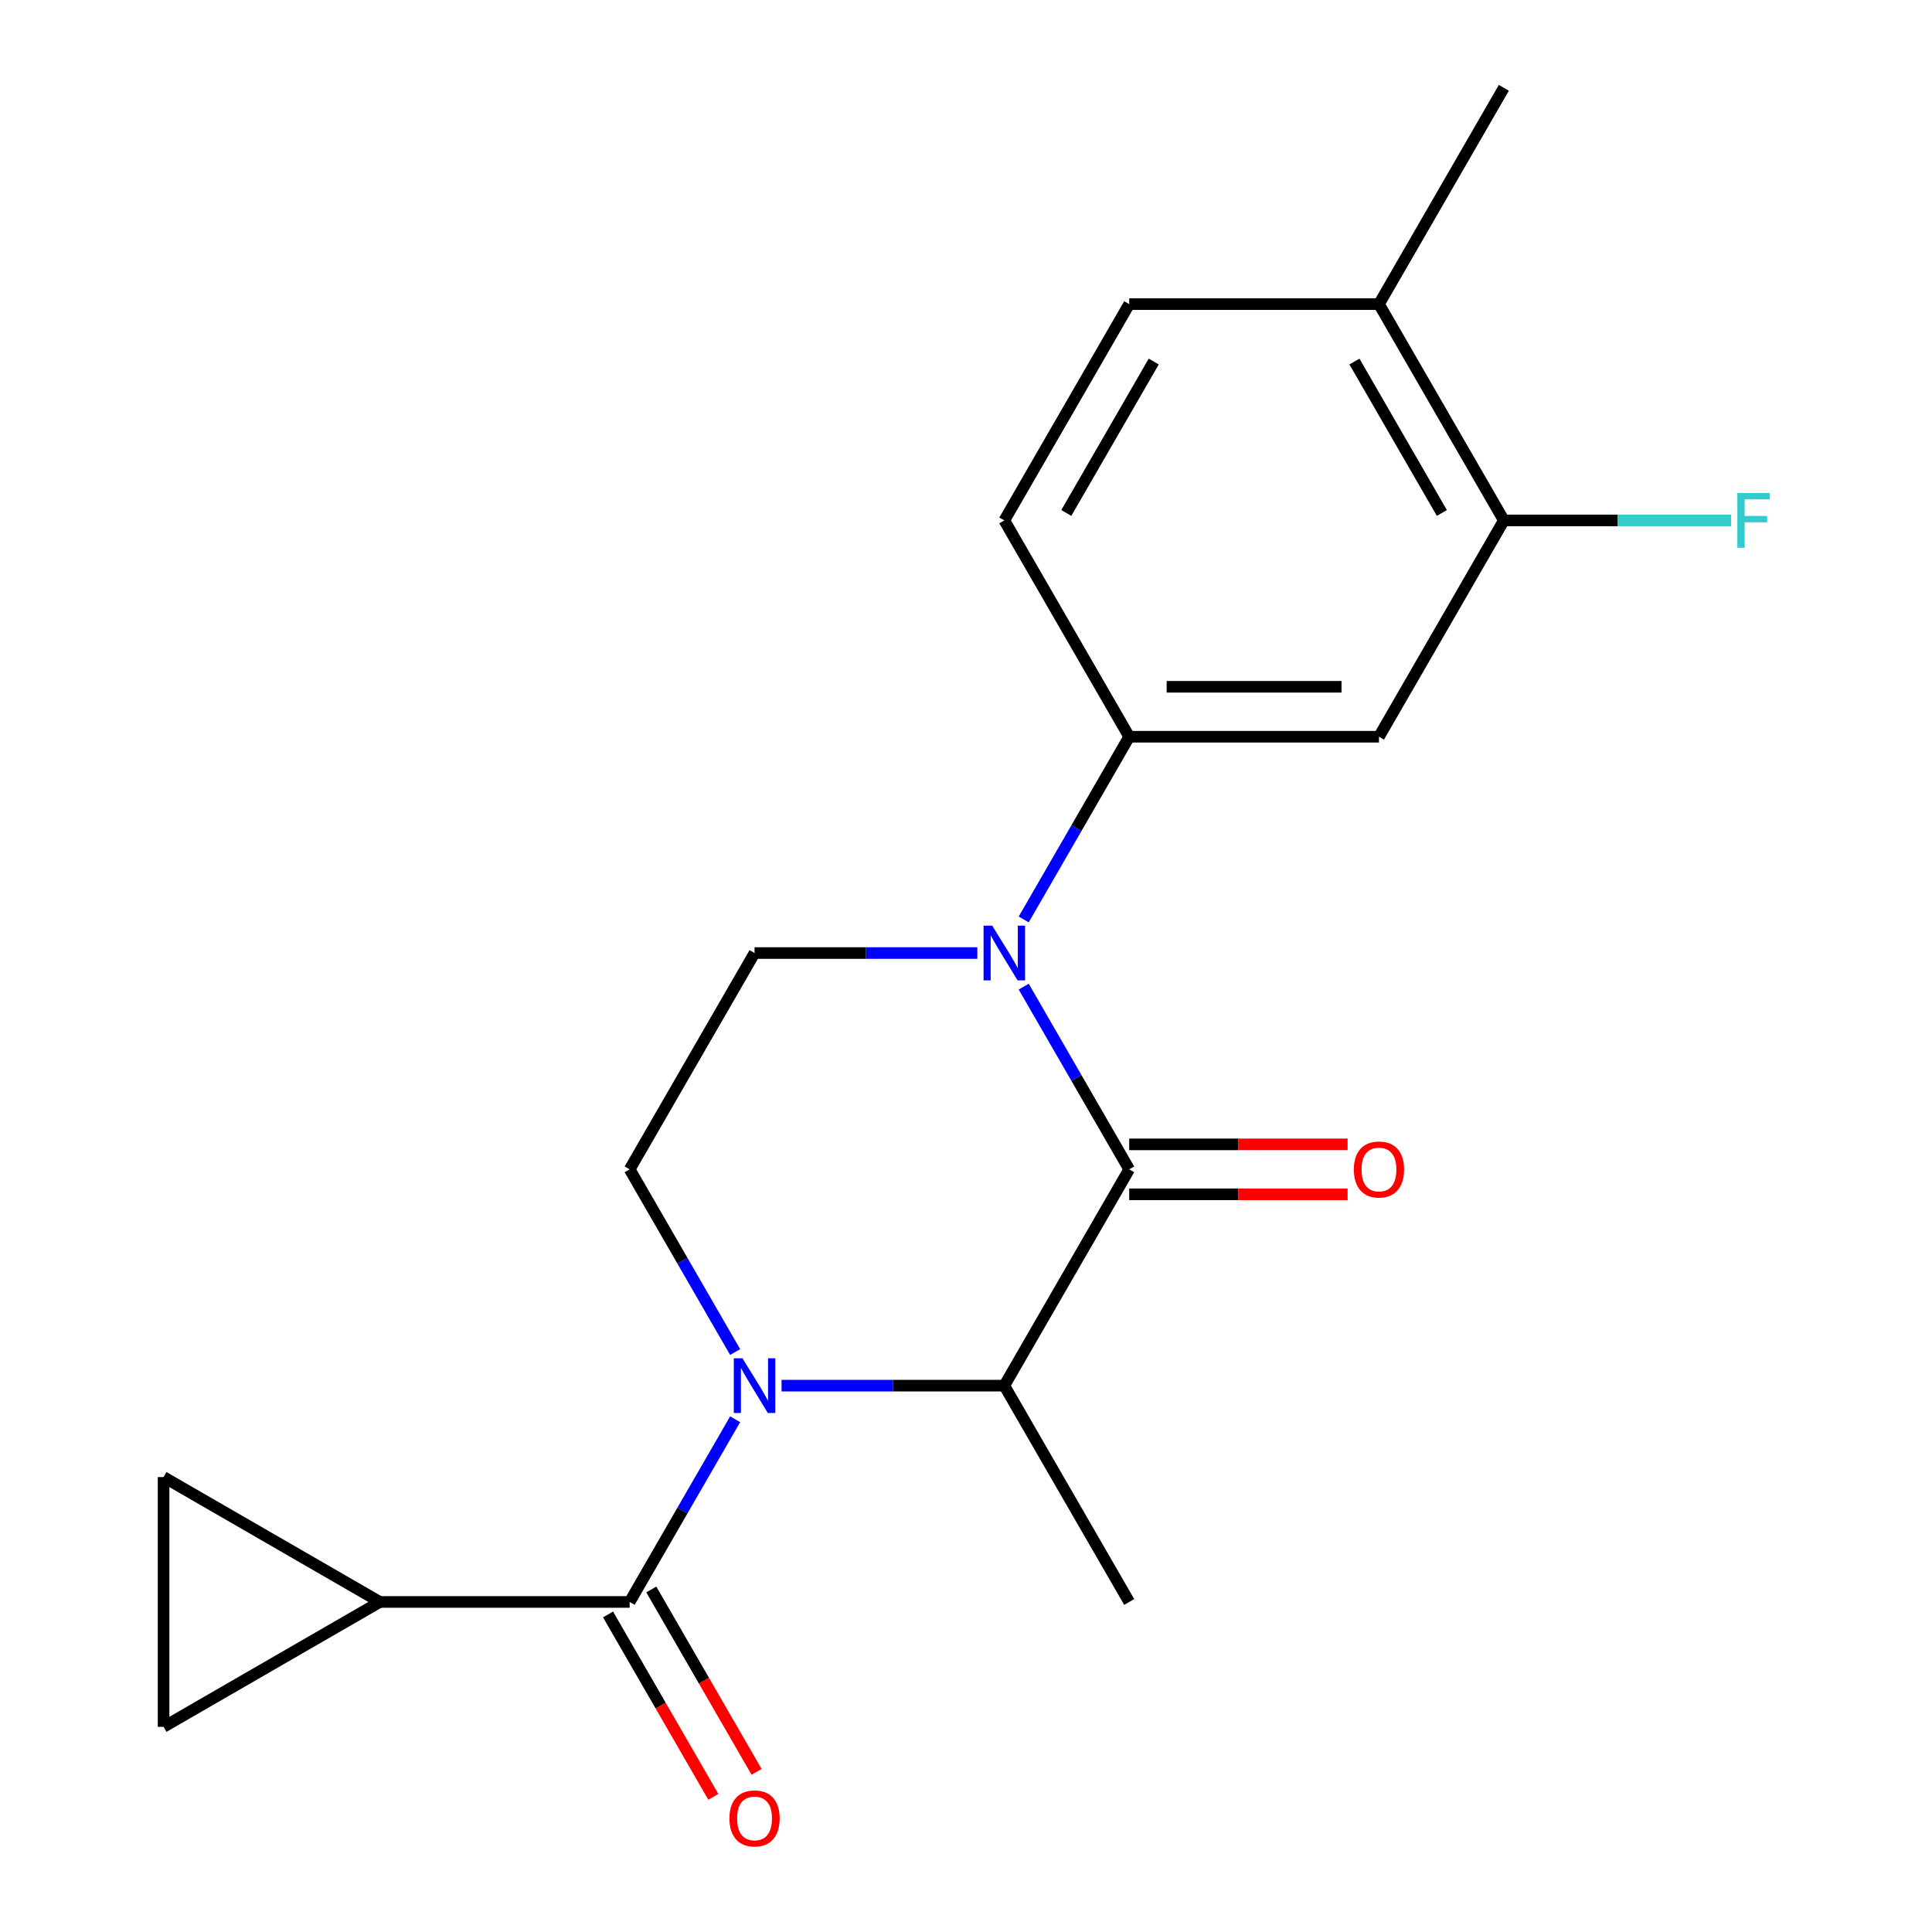 <?xml version='1.0' encoding='iso-8859-1'?>
<svg version='1.1' baseProfile='full'
              xmlns='http://www.w3.org/2000/svg'
                      xmlns:rdkit='http://www.rdkit.org/xml'
                      xmlns:xlink='http://www.w3.org/1999/xlink'
                  xml:space='preserve'
width='1000px' height='1000px' viewBox='0 0 1000 1000'>
<!-- END OF HEADER -->
<rect style='opacity:1.0;fill:#FFFFFF;stroke:none' width='1000' height='1000' x='0' y='0'> </rect>
<path class='bond-2' d='M 380.512,734.603 L 353.213,781.887' style='fill:none;fill-rule:evenodd;stroke:#0000FF;stroke-width:6px;stroke-linecap:butt;stroke-linejoin:miter;stroke-opacity:1' />
<path class='bond-2' d='M 353.213,781.887 L 325.914,829.171' style='fill:none;fill-rule:evenodd;stroke:#000000;stroke-width:6px;stroke-linecap:butt;stroke-linejoin:miter;stroke-opacity:1' />
<path class='bond-3' d='M 404.526,717.211 L 462.18,717.211' style='fill:none;fill-rule:evenodd;stroke:#0000FF;stroke-width:6px;stroke-linecap:butt;stroke-linejoin:miter;stroke-opacity:1' />
<path class='bond-3' d='M 462.18,717.211 L 519.833,717.211' style='fill:none;fill-rule:evenodd;stroke:#000000;stroke-width:6px;stroke-linecap:butt;stroke-linejoin:miter;stroke-opacity:1' />
<path class='bond-6' d='M 380.512,699.819 L 353.213,652.536' style='fill:none;fill-rule:evenodd;stroke:#0000FF;stroke-width:6px;stroke-linecap:butt;stroke-linejoin:miter;stroke-opacity:1' />
<path class='bond-6' d='M 353.213,652.536 L 325.914,605.252' style='fill:none;fill-rule:evenodd;stroke:#000000;stroke-width:6px;stroke-linecap:butt;stroke-linejoin:miter;stroke-opacity:1' />
<path class='bond-0' d='M 584.473,605.252 L 519.833,717.211' style='fill:none;fill-rule:evenodd;stroke:#000000;stroke-width:6px;stroke-linecap:butt;stroke-linejoin:miter;stroke-opacity:1' />
<path class='bond-1' d='M 584.473,605.252 L 557.174,557.968' style='fill:none;fill-rule:evenodd;stroke:#000000;stroke-width:6px;stroke-linecap:butt;stroke-linejoin:miter;stroke-opacity:1' />
<path class='bond-1' d='M 557.174,557.968 L 529.875,510.684' style='fill:none;fill-rule:evenodd;stroke:#0000FF;stroke-width:6px;stroke-linecap:butt;stroke-linejoin:miter;stroke-opacity:1' />
<path class='bond-12' d='M 584.473,618.18 L 640.997,618.18' style='fill:none;fill-rule:evenodd;stroke:#000000;stroke-width:6px;stroke-linecap:butt;stroke-linejoin:miter;stroke-opacity:1' />
<path class='bond-12' d='M 640.997,618.18 L 697.521,618.18' style='fill:none;fill-rule:evenodd;stroke:#FF0000;stroke-width:6px;stroke-linecap:butt;stroke-linejoin:miter;stroke-opacity:1' />
<path class='bond-12' d='M 584.473,592.324 L 640.997,592.324' style='fill:none;fill-rule:evenodd;stroke:#000000;stroke-width:6px;stroke-linecap:butt;stroke-linejoin:miter;stroke-opacity:1' />
<path class='bond-12' d='M 640.997,592.324 L 697.521,592.324' style='fill:none;fill-rule:evenodd;stroke:#FF0000;stroke-width:6px;stroke-linecap:butt;stroke-linejoin:miter;stroke-opacity:1' />
<path class='bond-4' d='M 529.875,475.9 L 557.174,428.617' style='fill:none;fill-rule:evenodd;stroke:#0000FF;stroke-width:6px;stroke-linecap:butt;stroke-linejoin:miter;stroke-opacity:1' />
<path class='bond-4' d='M 557.174,428.617 L 584.473,381.333' style='fill:none;fill-rule:evenodd;stroke:#000000;stroke-width:6px;stroke-linecap:butt;stroke-linejoin:miter;stroke-opacity:1' />
<path class='bond-20' d='M 505.861,493.292 L 448.208,493.292' style='fill:none;fill-rule:evenodd;stroke:#0000FF;stroke-width:6px;stroke-linecap:butt;stroke-linejoin:miter;stroke-opacity:1' />
<path class='bond-20' d='M 448.208,493.292 L 390.554,493.292' style='fill:none;fill-rule:evenodd;stroke:#000000;stroke-width:6px;stroke-linecap:butt;stroke-linejoin:miter;stroke-opacity:1' />
<path class='bond-5' d='M 325.914,829.171 L 196.634,829.171' style='fill:none;fill-rule:evenodd;stroke:#000000;stroke-width:6px;stroke-linecap:butt;stroke-linejoin:miter;stroke-opacity:1' />
<path class='bond-13' d='M 314.718,835.635 L 341.971,882.838' style='fill:none;fill-rule:evenodd;stroke:#000000;stroke-width:6px;stroke-linecap:butt;stroke-linejoin:miter;stroke-opacity:1' />
<path class='bond-13' d='M 341.971,882.838 L 369.224,930.042' style='fill:none;fill-rule:evenodd;stroke:#FF0000;stroke-width:6px;stroke-linecap:butt;stroke-linejoin:miter;stroke-opacity:1' />
<path class='bond-13' d='M 337.11,822.707 L 364.363,869.91' style='fill:none;fill-rule:evenodd;stroke:#000000;stroke-width:6px;stroke-linecap:butt;stroke-linejoin:miter;stroke-opacity:1' />
<path class='bond-13' d='M 364.363,869.91 L 391.616,917.114' style='fill:none;fill-rule:evenodd;stroke:#FF0000;stroke-width:6px;stroke-linecap:butt;stroke-linejoin:miter;stroke-opacity:1' />
<path class='bond-18' d='M 519.833,717.211 L 584.473,829.171' style='fill:none;fill-rule:evenodd;stroke:#000000;stroke-width:6px;stroke-linecap:butt;stroke-linejoin:miter;stroke-opacity:1' />
<path class='bond-7' d='M 584.473,381.333 L 713.753,381.333' style='fill:none;fill-rule:evenodd;stroke:#000000;stroke-width:6px;stroke-linecap:butt;stroke-linejoin:miter;stroke-opacity:1' />
<path class='bond-7' d='M 603.865,355.477 L 694.361,355.477' style='fill:none;fill-rule:evenodd;stroke:#000000;stroke-width:6px;stroke-linecap:butt;stroke-linejoin:miter;stroke-opacity:1' />
<path class='bond-14' d='M 584.473,381.333 L 519.833,269.373' style='fill:none;fill-rule:evenodd;stroke:#000000;stroke-width:6px;stroke-linecap:butt;stroke-linejoin:miter;stroke-opacity:1' />
<path class='bond-9' d='M 196.634,829.171 L 84.675,893.811' style='fill:none;fill-rule:evenodd;stroke:#000000;stroke-width:6px;stroke-linecap:butt;stroke-linejoin:miter;stroke-opacity:1' />
<path class='bond-10' d='M 196.634,829.171 L 84.675,764.531' style='fill:none;fill-rule:evenodd;stroke:#000000;stroke-width:6px;stroke-linecap:butt;stroke-linejoin:miter;stroke-opacity:1' />
<path class='bond-8' d='M 325.914,605.252 L 390.554,493.292' style='fill:none;fill-rule:evenodd;stroke:#000000;stroke-width:6px;stroke-linecap:butt;stroke-linejoin:miter;stroke-opacity:1' />
<path class='bond-11' d='M 713.753,381.333 L 778.393,269.373' style='fill:none;fill-rule:evenodd;stroke:#000000;stroke-width:6px;stroke-linecap:butt;stroke-linejoin:miter;stroke-opacity:1' />
<path class='bond-21' d='M 84.675,893.811 L 84.675,764.531' style='fill:none;fill-rule:evenodd;stroke:#000000;stroke-width:6px;stroke-linecap:butt;stroke-linejoin:miter;stroke-opacity:1' />
<path class='bond-15' d='M 778.393,269.373 L 713.753,157.414' style='fill:none;fill-rule:evenodd;stroke:#000000;stroke-width:6px;stroke-linecap:butt;stroke-linejoin:miter;stroke-opacity:1' />
<path class='bond-15' d='M 746.305,265.507 L 701.057,187.136' style='fill:none;fill-rule:evenodd;stroke:#000000;stroke-width:6px;stroke-linecap:butt;stroke-linejoin:miter;stroke-opacity:1' />
<path class='bond-17' d='M 778.393,269.373 L 837.206,269.373' style='fill:none;fill-rule:evenodd;stroke:#000000;stroke-width:6px;stroke-linecap:butt;stroke-linejoin:miter;stroke-opacity:1' />
<path class='bond-17' d='M 837.206,269.373 L 896.02,269.373' style='fill:none;fill-rule:evenodd;stroke:#33CCCC;stroke-width:6px;stroke-linecap:butt;stroke-linejoin:miter;stroke-opacity:1' />
<path class='bond-16' d='M 519.833,269.373 L 584.473,157.414' style='fill:none;fill-rule:evenodd;stroke:#000000;stroke-width:6px;stroke-linecap:butt;stroke-linejoin:miter;stroke-opacity:1' />
<path class='bond-16' d='M 551.921,265.507 L 597.169,187.136' style='fill:none;fill-rule:evenodd;stroke:#000000;stroke-width:6px;stroke-linecap:butt;stroke-linejoin:miter;stroke-opacity:1' />
<path class='bond-19' d='M 713.753,157.414 L 778.393,45.455' style='fill:none;fill-rule:evenodd;stroke:#000000;stroke-width:6px;stroke-linecap:butt;stroke-linejoin:miter;stroke-opacity:1' />
<path class='bond-22' d='M 713.753,157.414 L 584.473,157.414' style='fill:none;fill-rule:evenodd;stroke:#000000;stroke-width:6px;stroke-linecap:butt;stroke-linejoin:miter;stroke-opacity:1' />
<path  class='atom-0' d='M 384.294 703.051
L 393.574 718.051
Q 394.494 719.531, 395.974 722.211
Q 397.454 724.891, 397.534 725.051
L 397.534 703.051
L 401.294 703.051
L 401.294 731.371
L 397.414 731.371
L 387.454 714.971
Q 386.294 713.051, 385.054 710.851
Q 383.854 708.651, 383.494 707.971
L 383.494 731.371
L 379.814 731.371
L 379.814 703.051
L 384.294 703.051
' fill='#0000FF'/>
<path  class='atom-2' d='M 513.573 479.132
L 522.853 494.132
Q 523.773 495.612, 525.253 498.292
Q 526.733 500.972, 526.813 501.132
L 526.813 479.132
L 530.573 479.132
L 530.573 507.452
L 526.693 507.452
L 516.733 491.052
Q 515.573 489.132, 514.333 486.932
Q 513.133 484.732, 512.773 484.052
L 512.773 507.452
L 509.093 507.452
L 509.093 479.132
L 513.573 479.132
' fill='#0000FF'/>
<path  class='atom-13' d='M 700.753 605.332
Q 700.753 598.532, 704.113 594.732
Q 707.473 590.932, 713.753 590.932
Q 720.033 590.932, 723.393 594.732
Q 726.753 598.532, 726.753 605.332
Q 726.753 612.212, 723.353 616.132
Q 719.953 620.012, 713.753 620.012
Q 707.513 620.012, 704.113 616.132
Q 700.753 612.252, 700.753 605.332
M 713.753 616.812
Q 718.073 616.812, 720.393 613.932
Q 722.753 611.012, 722.753 605.332
Q 722.753 599.772, 720.393 596.972
Q 718.073 594.132, 713.753 594.132
Q 709.433 594.132, 707.073 596.932
Q 704.753 599.732, 704.753 605.332
Q 704.753 611.052, 707.073 613.932
Q 709.433 616.812, 713.753 616.812
' fill='#FF0000'/>
<path  class='atom-14' d='M 377.554 941.21
Q 377.554 934.41, 380.914 930.61
Q 384.274 926.81, 390.554 926.81
Q 396.834 926.81, 400.194 930.61
Q 403.554 934.41, 403.554 941.21
Q 403.554 948.09, 400.154 952.01
Q 396.754 955.89, 390.554 955.89
Q 384.314 955.89, 380.914 952.01
Q 377.554 948.13, 377.554 941.21
M 390.554 952.69
Q 394.874 952.69, 397.194 949.81
Q 399.554 946.89, 399.554 941.21
Q 399.554 935.65, 397.194 932.85
Q 394.874 930.01, 390.554 930.01
Q 386.234 930.01, 383.874 932.81
Q 381.554 935.61, 381.554 941.21
Q 381.554 946.93, 383.874 949.81
Q 386.234 952.69, 390.554 952.69
' fill='#FF0000'/>
<path  class='atom-18' d='M 899.252 255.213
L 916.092 255.213
L 916.092 258.453
L 903.052 258.453
L 903.052 267.053
L 914.652 267.053
L 914.652 270.333
L 903.052 270.333
L 903.052 283.533
L 899.252 283.533
L 899.252 255.213
' fill='#33CCCC'/>
</svg>
